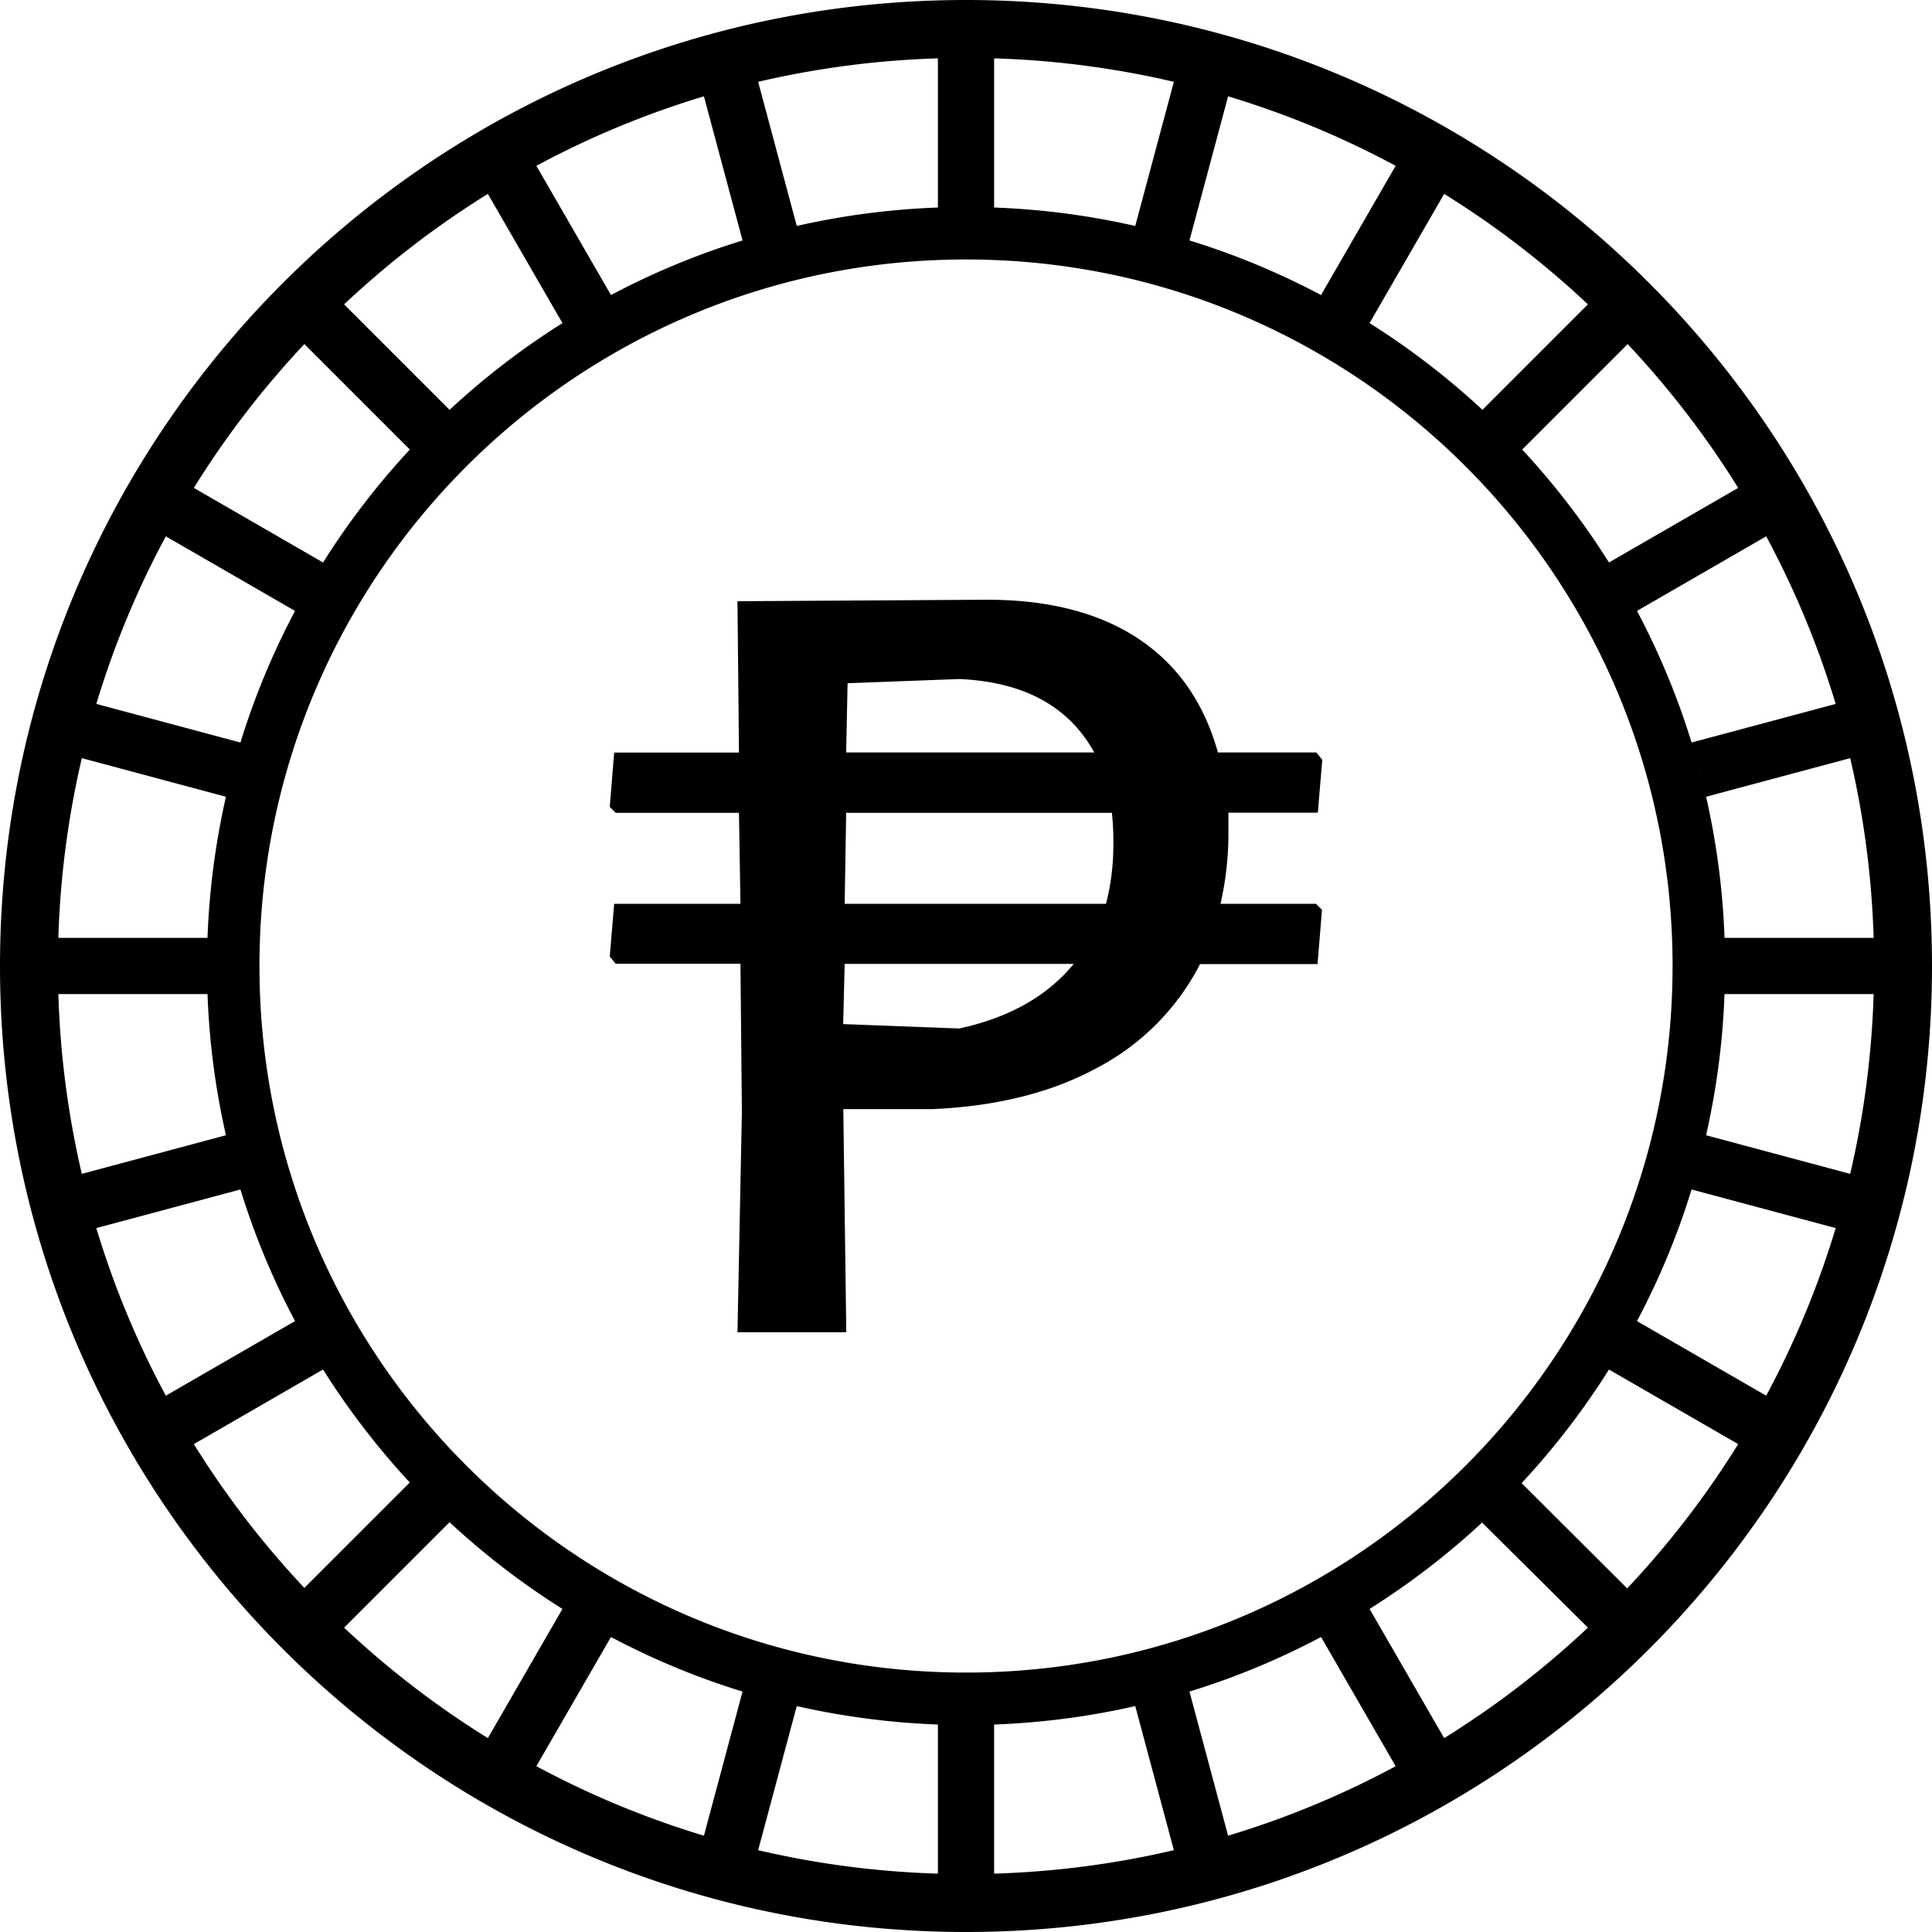 <svg xmlns="http://www.w3.org/2000/svg" width="512.001" height="512.001" shape-rendering="geometricPrecision" text-rendering="geometricPrecision" image-rendering="optimizeQuality" fill-rule="evenodd" clip-rule="evenodd" viewBox="0 0 13546.66 13546.66"><path d="M6773.39 0c1870.33 0 3563.8 758.31 4789.38 1983.89 1225.71 1225.58 1983.89 2919.18 1983.89 4789.51 0 1870.33-758.18 3563.8-1983.89 4789.38-1225.58 1225.71-2919.05 1983.89-4789.38 1983.89s-3563.93-758.31-4789.51-1983.89C758.3 10337.2-.01 8643.73-.01 6773.4S758.3 3209.47 1983.88 1983.89C3209.46 758.31 4903.06 0 6773.39 0zm2454.02 6337.4l41.82 41.83-30.9 380.77h-823.96c-158.37 308.66-408.82 561.96-715.74 724.17-318.84 175-705.07 272.55-1158.57 292.53h-627l20.85 1564.9h-762.9l30.91-1544.42-10.06-1039.67h-874.6l-41.82-50.63 31.03-369.48h885.39l-10.42-638.04h-864.18l-41.82-41.83 31.03-380.77h874.97l-10.43-1061.13 1750.44-10.43c432.28 0 785.62 90.98 1060.15 273.04 274.53 181.95 460.57 447.92 558.12 797.66h689.8l41.82 51.38-30.9 370.84h-627.13v164.69c-.99 159.73-19.98 319.08-55.35 474.59h669.45zM5933.04 5275.9h1739.65c-178.72-323.56-494.33-495.2-946.96-514.69l-782.63 29.29-10.06 483.66v1.74zm-10.42 1061.5h1832.35c33.51-131.18 50.89-266.09 51.51-401.37.12-11.79.25-24.69.25-36.73 0-66.65-3.48-133.54-10.31-199.82l-1863.38-.12-10.42 638.04zm803.11 874.11c350.11-75.83 617.82-226.88 803.11-453.13H5922.62l-10.43 422.22 813.54 30.91zm5366.12-241.15c-12.41 339.57-56.72 670.19-129.32 989.65l1010.37 270.81c95.2-406.59 151.42-828.06 164.57-1260.46h-1045.62zm-230.97 1369.92c-98.91 321.69-227.61 630.35-382.75 922.88l905.88 522.87c199.69-371.21 363.64-764.39 487.25-1175.07l-1010.38-270.68zm-579.21 1262.44c-179.09 284.83-384.37 551.42-612.48 796.41l740.18 738.33c291.66-309.65 552.79-648.47 778.17-1011.86l-905.87-522.88zm-889.62 1073.05c-243.01 225.39-507.61 428.43-788.96 605.66l522.99 905.87c361.78-224.51 699.36-484.52 1008.02-774.69l-742.05-736.84zm-1129.15 802.49c-292.03 154.77-600.94 283.72-922.63 382.63l270.81 1010.38c410.68-123.49 803.73-287.44 1174.82-487.13l-523-905.88zm-1302.78 484.28c-319.83 72.98-650.95 116.91-989.64 129.32v1045.62c432.27-13.15 853.87-69.37 1260.33-164.57l-270.69-1010.37zm-1383.82 129.32c-339.31-12.41-670.06-56.72-989.64-129.32l-270.69 1010.37c406.59 95.2 828.06 151.42 1260.33 164.57v-1045.62zm-1369.79-230.97c-321.82-99.03-630.11-227.61-922.63-382.63l-523 905.76c371.09 199.56 764.14 363.64 1174.82 487.25l270.81-1010.38zm-1262.82-579.46c-282.96-177.98-547.94-381.89-791.69-608.14l-739.32 739.32c308.66 290.29 646.24 550.05 1008.02 774.57l522.99-905.75zm-1070.19-886.64c-226.5-244-430.66-509.59-608.39-792.19l-905.87 523.12c224.64 361.9 484.52 699.61 774.94 1008.39l739.32-739.32zm-804.85-1131.63c-154.89-292.28-283.72-601.06-382.75-922.88L675.4 8611.09c123.61 410.68 287.68 803.98 487.37 1175.07l905.88-523zm-484.4-1303.15c-72.85-319.95-116.91-650.95-129.32-989.65H409.18c13.16 432.4 69.38 854 164.57 1260.46l1010.5-270.81zm-129.32-1383.82c12.41-339.19 56.72-669.82 129.32-989.52L573.88 5315.86c-95.2 406.46-151.54 828.06-164.7 1260.33h1045.75zm230.97-1369.8c99.03-321.94 227.74-630.47 382.87-922.75l-906-523c-199.81 371.09-363.76 764.27-487.37 1174.95l1010.5 270.8zm579.34-1262.31c177.97-283.1 381.88-548.19 608.38-792.07l-739.44-739.44c-290.29 308.78-550.3 646.36-774.94 1008.39l906 523.12zm887.01-1070.45c243.87-226.5 509.22-430.53 791.57-608.13l-523.12-906c-361.78 224.51-699.36 484.27-1008.02 774.56l739.57 739.57zM4284 2068.66c292.03-154.77 601.06-283.59 922.51-382.63L4935.7 675.41c-410.55 123.61-803.73 287.56-1174.82 487.25l523.12 906zm1302.78-484.28c319.83-72.85 650.83-116.91 989.52-129.32V409.19c-432.27 13.16-853.87 69.38-1260.33 164.57l270.81 1010.62zm1383.7-129.32c339.19 12.41 669.94 56.6 989.52 129.32l270.81-1010.62c-406.46-95.19-828.06-151.41-1260.33-164.57v1045.87zm1369.79 230.97c321.69 98.91 630.11 227.74 922.51 382.63l523.12-906a6326.63 6326.63 0 00-1174.82-487.25l-270.81 1010.62zm1262.69 579.47c282.97 177.97 547.82 381.76 791.57 608.13l739.57-739.57c-308.66-290.16-646.24-550.05-1008.02-774.56l-523.12 906zm1068.09 884.28c229.6 246.97 433.64 512.82 610.62 794.17l905.87-522.87c-224.51-361.9-484.65-699.73-774.94-1008.51l-52.87 52.87-686.57 686.57-2.11-2.23zm807.08 1133.74c372.21 701.59 584.68 1482.61 613.72 2292.67h1045.62c-13.15-432.4-69.25-853.75-164.57-1260.21l-1010.37 270.69c-29.29-128.58-63.17-255.42-101.65-380.28l1010.38-270.68c-123.61-410.68-287.56-803.98-487.25-1175.07l-905.88 522.88zm-4704.74-2464.2c2736.12 0 4954.2 2218.09 4954.2 4954.08 0 2736.12-2218.08 4954.2-4954.2 4954.2s-4954.2-2218.08-4954.2-4954.2c0-2735.99 2218.08-4954.08 4954.2-4954.08z"/></svg>